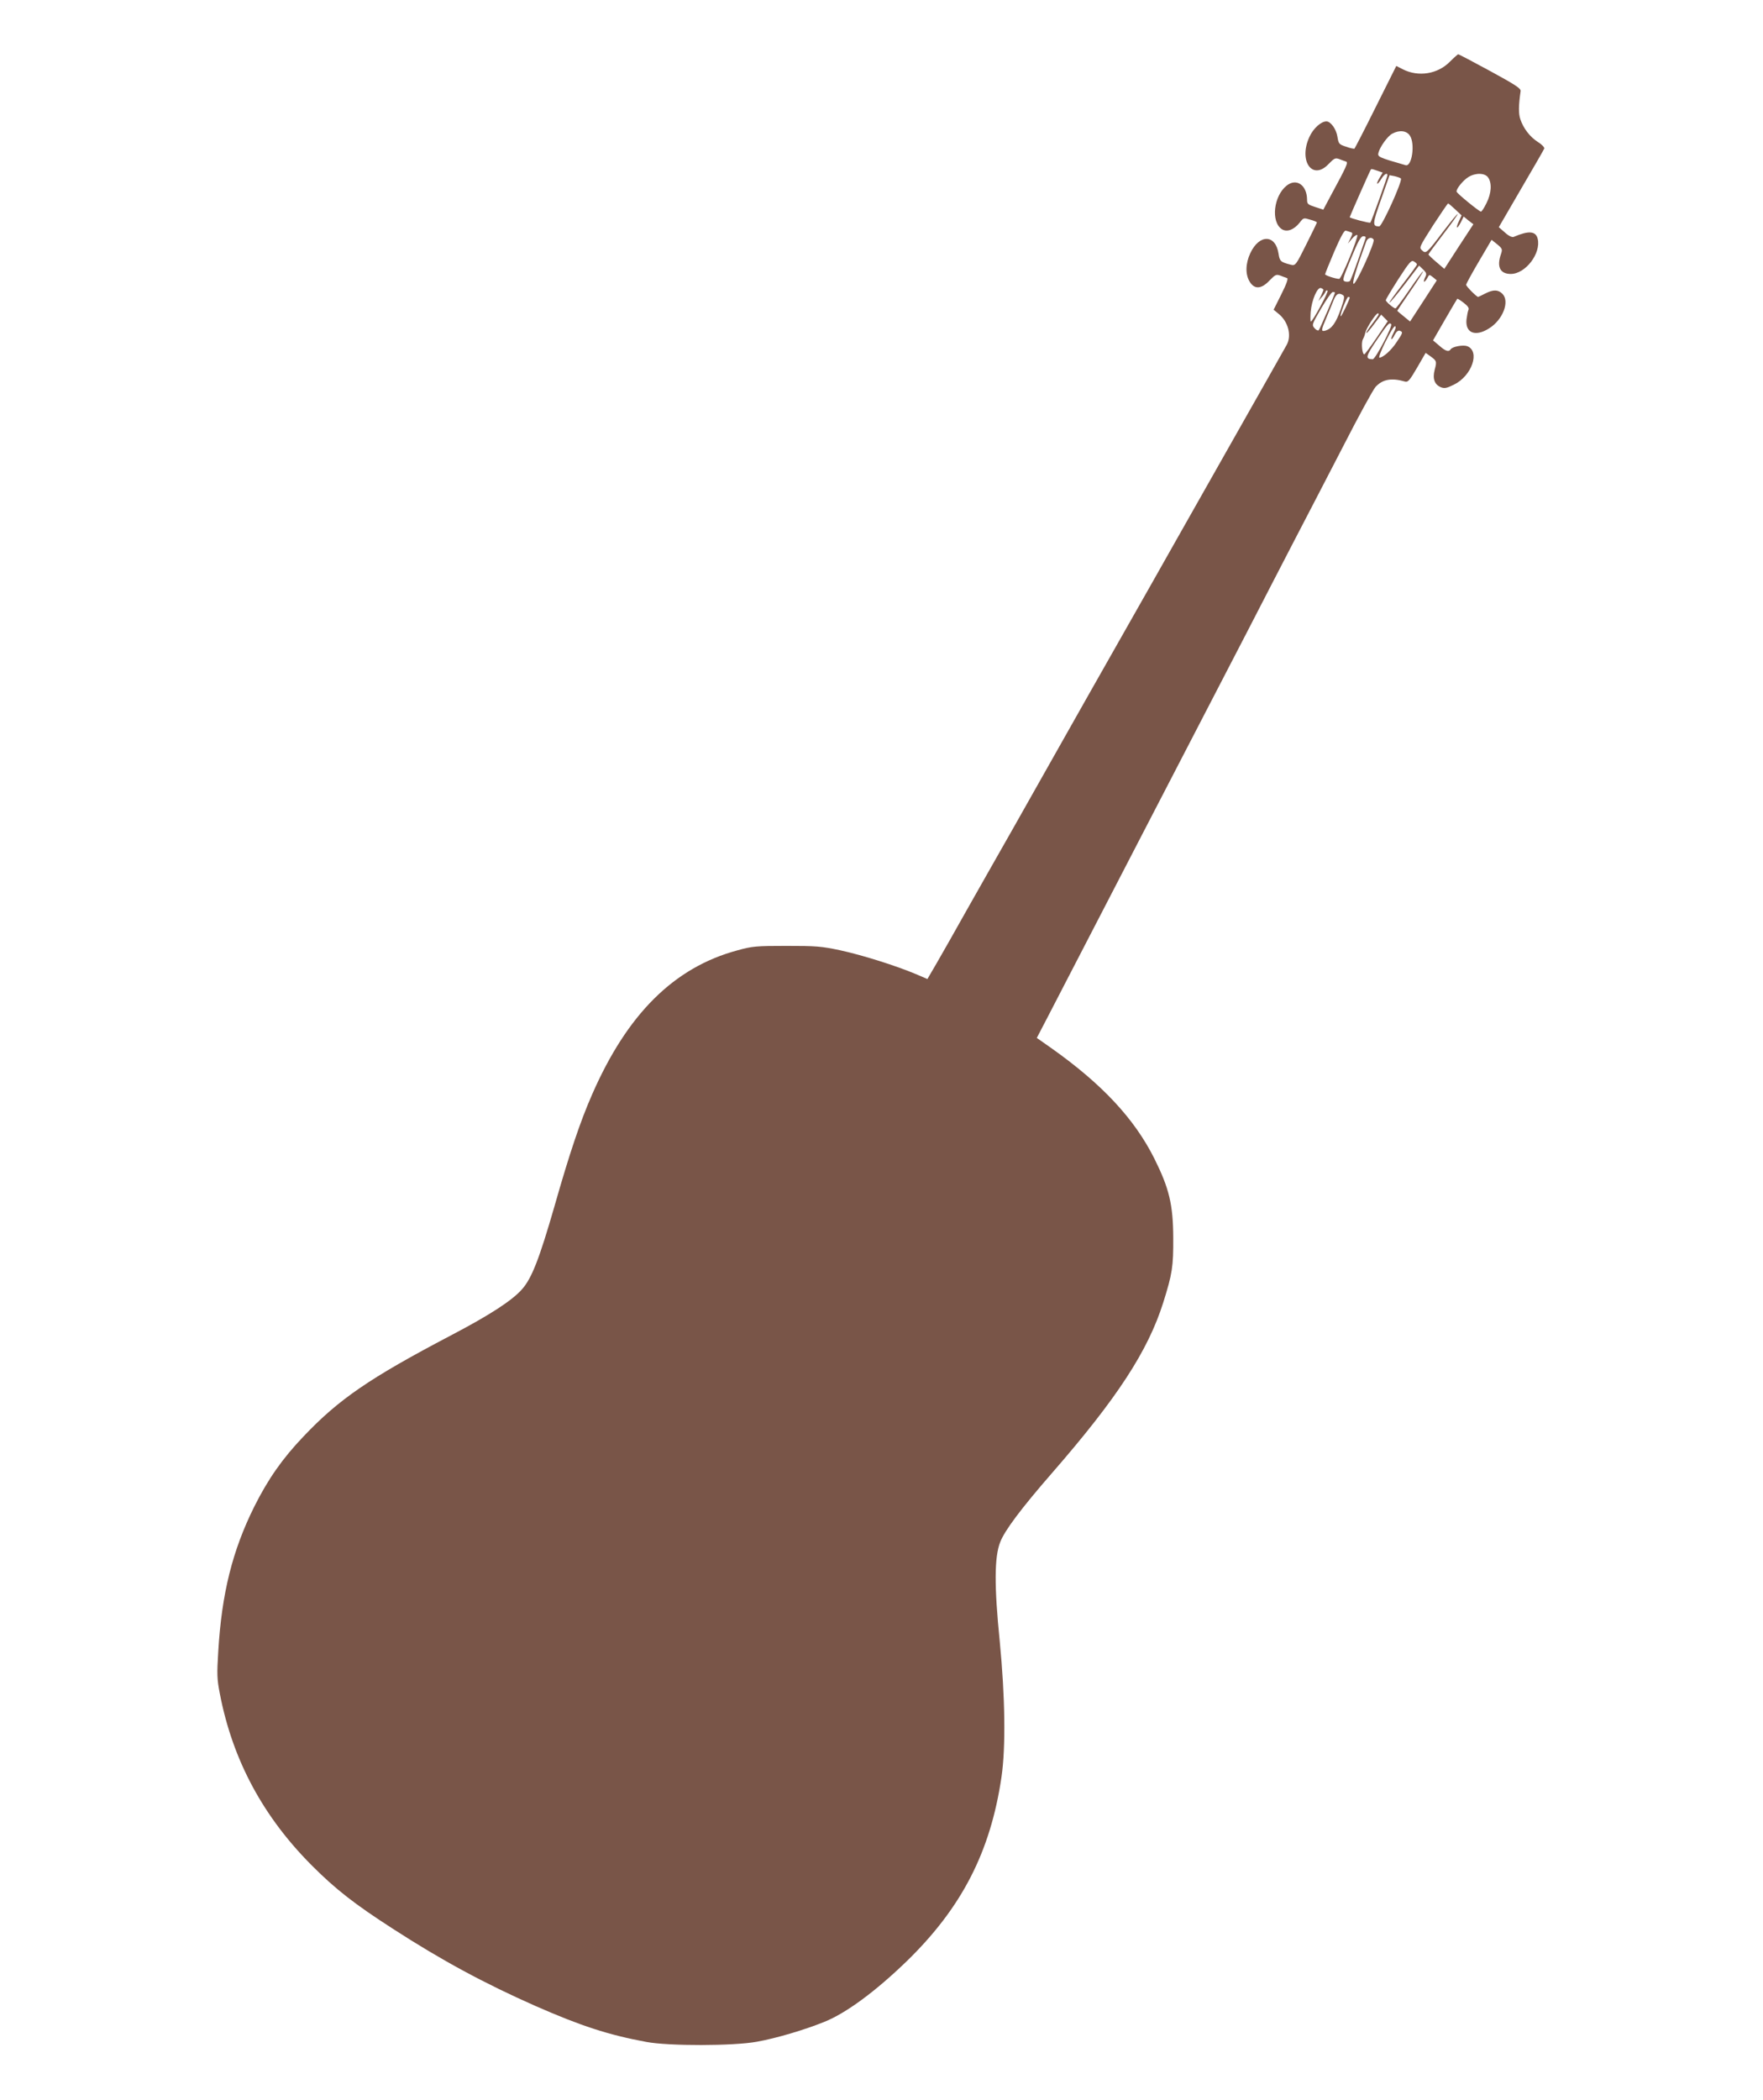 <?xml version="1.0" standalone="no"?>
<!DOCTYPE svg PUBLIC "-//W3C//DTD SVG 20010904//EN"
 "http://www.w3.org/TR/2001/REC-SVG-20010904/DTD/svg10.dtd">
<svg version="1.0" xmlns="http://www.w3.org/2000/svg"
 width="1075pt" height="1280pt" viewBox="0 0 1075 1280"
 preserveAspectRatio="xMidYMid meet">
<g transform="translate(0,1280) scale(0.1,-0.1)"
fill="#795548" stroke="none">
<path d="M8842 12425 c-75 -77 -193 -96 -289 -47 l-39 20 -125 -250 c-68 -137
-127 -251 -130 -254 -4 -2 -27 3 -52 12 -43 14 -45 18 -52 61 -7 46 -41 93
-67 93 -33 0 -80 -43 -103 -93 -69 -147 17 -271 116 -167 35 36 41 39 66 30
15 -6 34 -13 41 -15 14 -5 2 -31 -90 -201 l-49 -92 -49 16 c-44 14 -50 19 -50
43 0 90 -64 135 -124 88 -80 -63 -98 -221 -30 -266 31 -20 74 -4 109 40 23 30
24 30 64 18 23 -6 41 -14 41 -17 0 -2 -29 -63 -65 -134 -63 -127 -66 -130 -93
-124 -63 16 -69 21 -76 68 -18 118 -117 120 -172 3 -30 -64 -31 -130 -4 -174
29 -48 71 -46 121 7 35 36 41 39 66 30 15 -6 34 -13 41 -15 8 -3 -2 -33 -35
-99 l-47 -94 34 -28 c55 -47 76 -128 47 -184 -8 -14 -65 -115 -127 -225 -62
-110 -199 -351 -303 -535 -104 -184 -217 -384 -252 -445 -34 -60 -100 -177
-147 -260 -208 -366 -306 -540 -383 -675 -45 -80 -133 -235 -195 -345 -62
-110 -178 -315 -257 -455 -80 -140 -206 -363 -281 -495 -74 -132 -160 -284
-191 -337 l-56 -96 -70 30 c-121 51 -327 116 -461 145 -117 25 -148 27 -329
27 -184 0 -208 -2 -298 -27 -387 -104 -673 -388 -888 -882 -71 -162 -137 -358
-228 -678 -92 -319 -138 -438 -197 -505 -60 -69 -197 -158 -434 -282 -497
-261 -684 -389 -900 -617 -128 -134 -216 -260 -300 -428 -133 -268 -198 -528
-219 -880 -9 -143 -8 -170 10 -262 78 -403 264 -749 564 -1048 141 -141 257
-232 490 -382 300 -194 558 -333 870 -471 278 -122 444 -176 675 -219 138 -26
534 -25 675 1 118 21 293 73 411 121 133 53 314 187 503 370 336 327 511 667
578 1125 26 181 22 484 -11 825 -34 337 -33 515 3 605 27 70 127 204 316 421
397 456 585 744 678 1039 55 175 62 219 61 395 -1 202 -25 301 -114 480 -122
245 -320 457 -631 677 l-87 61 63 121 c35 67 291 562 570 1101 279 539 573
1106 653 1260 79 154 205 397 279 540 75 143 212 409 306 590 93 182 181 342
195 357 43 46 97 56 179 32 18 -5 28 6 74 85 l52 90 28 -20 c39 -28 41 -32 27
-83 -14 -55 -1 -91 39 -107 21 -8 36 -5 78 16 110 53 162 204 81 235 -26 9
-91 -3 -101 -20 -11 -17 -31 -11 -69 23 l-38 32 72 125 c40 69 74 127 76 129
1 1 19 -9 39 -25 25 -19 34 -32 29 -43 -4 -9 -9 -35 -12 -59 -8 -83 55 -107
139 -53 83 52 126 164 80 210 -26 26 -56 27 -106 1 -22 -11 -40 -20 -42 -20
-9 0 -73 64 -73 74 0 6 35 70 78 143 l77 131 34 -27 c32 -27 33 -30 23 -61
-27 -76 -5 -120 60 -120 90 0 186 126 164 215 -12 47 -55 50 -146 11 -10 -4
-30 5 -53 26 l-38 33 136 234 c75 128 139 239 141 245 3 7 -14 25 -38 40 -49
31 -89 83 -108 140 -11 34 -11 80 2 171 2 16 -32 38 -186 122 -105 57 -192
103 -195 102 -3 -1 -25 -20 -49 -44z m-245 -452 c33 -50 12 -191 -26 -180
-164 47 -172 51 -166 75 9 37 56 102 84 117 44 24 88 19 108 -12z m-198 -214
l32 -11 -20 -34 c-11 -19 -17 -34 -13 -34 4 0 16 14 25 30 17 28 37 40 37 22
0 -10 -98 -283 -104 -289 -4 -5 -126 27 -126 33 0 4 120 276 127 287 5 9 4 9
42 -4z m675 -41 c24 -34 20 -97 -10 -156 -14 -29 -29 -52 -34 -52 -10 0 -144
109 -148 121 -6 14 39 70 72 90 44 27 101 25 120 -3z m-532 -6 c12 -12 -114
-291 -132 -292 -43 0 -42 14 11 164 l52 148 31 -6 c17 -4 34 -10 38 -14z m332
-189 l38 -36 -16 -35 c-22 -46 -13 -54 11 -8 l18 36 29 -24 30 -23 -89 -136
-88 -136 -48 41 c-27 23 -49 44 -49 47 0 3 41 59 91 124 50 65 89 120 87 122
-2 3 -41 -45 -87 -105 -103 -136 -106 -138 -130 -116 -19 17 -16 21 67 152 48
73 89 134 92 134 3 0 22 -17 44 -37z m-639 -138 c14 -4 14 -8 0 -37 l-16 -33
25 30 c14 16 28 26 32 22 9 -9 -97 -267 -110 -267 -22 0 -86 21 -86 28 0 4 25
66 56 139 39 90 61 130 70 127 8 -2 21 -6 29 -9z m90 -42 c-3 -10 -24 -70 -46
-133 -22 -63 -44 -119 -48 -123 -5 -5 -18 -6 -29 -3 -18 6 -16 15 36 141 44
107 60 135 75 135 14 0 17 -5 12 -17z m51 -4 c9 -15 -105 -269 -122 -269 -12
0 17 96 77 258 9 23 33 30 45 11z m264 -151 c0 -5 -39 -58 -86 -119 -47 -61
-84 -112 -82 -114 2 -3 44 47 93 111 l88 115 25 -24 c21 -21 22 -28 12 -47 -6
-12 -9 -24 -7 -27 3 -3 11 7 19 20 13 25 13 25 36 7 l23 -19 -81 -125 -82
-126 -39 32 c-21 17 -39 32 -39 34 0 1 36 55 80 119 45 65 79 119 77 121 -2 2
-39 -48 -82 -111 -43 -63 -82 -115 -86 -115 -11 0 -59 41 -59 50 0 5 35 63 77
129 68 105 79 117 95 107 10 -6 18 -14 18 -18z m-570 -155 c0 -2 -7 -18 -15
-36 l-16 -32 20 23 c11 12 21 28 24 35 2 6 8 9 12 5 7 -7 -91 -188 -102 -188
-3 0 -3 26 -1 58 6 73 41 154 63 146 8 -3 15 -8 15 -11z m70 -17 c0 -8 -92
-222 -99 -229 -4 -4 -16 1 -25 12 -18 20 -17 23 40 121 32 55 64 100 71 100 7
0 13 -2 13 -4z m49 -15 c11 -7 9 -22 -14 -87 -29 -82 -54 -117 -92 -129 -29
-8 -29 -1 6 81 16 38 36 86 44 107 16 37 30 44 56 28z m41 -15 c0 -11 -51
-118 -55 -114 -7 6 37 118 46 118 5 0 9 -2 9 -4z m174 -108 c-4 -7 -19 -29
-34 -48 -31 -41 -43 -60 -37 -60 3 0 24 25 47 56 l42 56 20 -20 20 -20 -68
-101 c-38 -56 -72 -101 -75 -101 -13 0 -20 70 -9 91 6 11 13 29 15 41 6 27 64
118 77 118 5 0 6 -6 2 -12z m79 -54 c10 -11 -96 -214 -113 -214 -47 1 -43 17
26 119 68 99 75 107 87 95z m27 -21 c0 -5 -7 -21 -15 -37 -9 -16 -13 -31 -11
-33 3 -3 12 9 20 26 11 20 21 28 31 25 21 -8 20 -12 -20 -71 -33 -50 -82 -93
-104 -93 -6 0 10 43 36 95 42 83 63 113 63 88z"/>
</g>
</svg>
